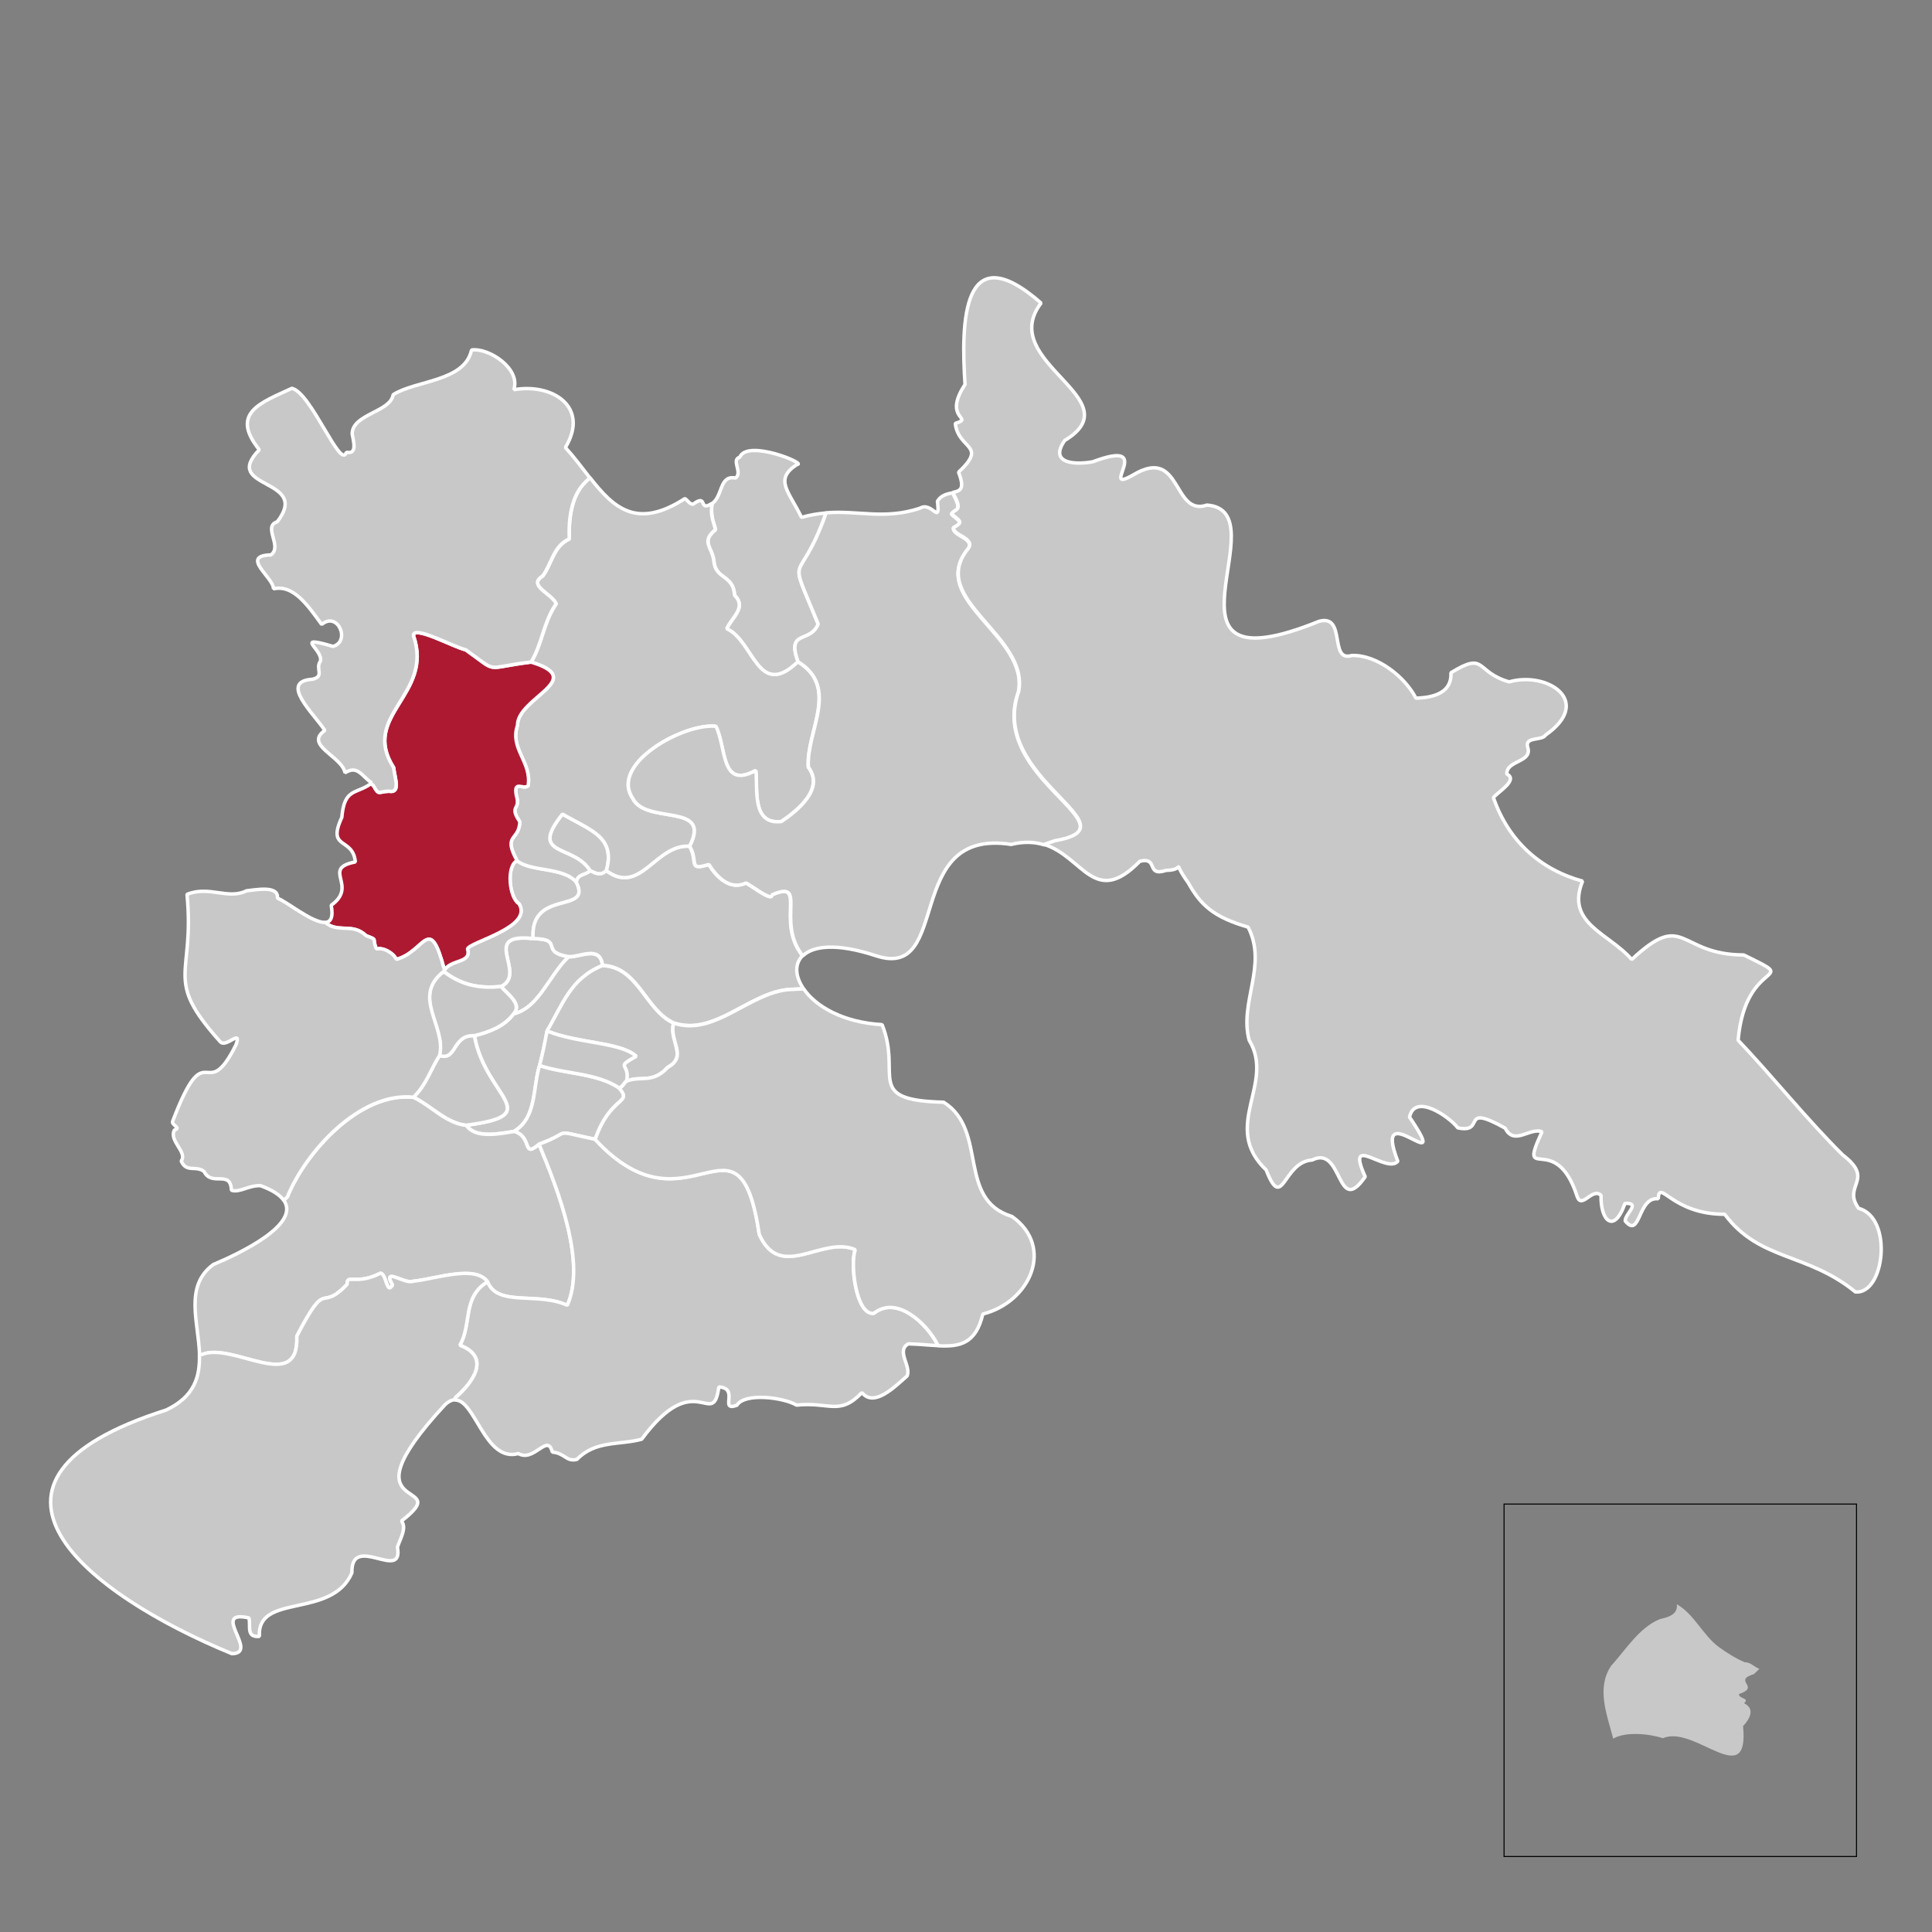 <?xml version="1.0" encoding="utf-8"?>
<!-- Generator: Adobe Illustrator 26.3.1, SVG Export Plug-In . SVG Version: 6.00 Build 0)  -->
<svg version="1.1" id="Layer_1" xmlns="http://www.w3.org/2000/svg" xmlns:xlink="http://www.w3.org/1999/xlink" x="0px" y="0px"
	 viewBox="0 0 1400 1400" style="enable-background:new 0 0 1400 1400;" xml:space="preserve">
<rect x="0" y="0" width="1400" height="1400" fill="#808080" stroke="none"/>
<style type="text/css">
	.st0{fill-rule:evenodd;clip-rule:evenodd;fill:#C9C8C8;}
	.st1{fill:none;stroke:#010202;stroke-width:0.75;stroke-miterlimit:10;}
	.st2{fill:#C9C8C8;stroke:#FFFFFF;stroke-width:2.5;stroke-linecap:round;stroke-linejoin:bevel;stroke-miterlimit:10;}
	.st3{fill:#AE1932;stroke:#FFFFFF;stroke-width:2.5;stroke-linecap:round;stroke-linejoin:bevel;stroke-miterlimit:10;}
</style>
<g transform="matrix(1,0,0,1,0,0)">
	<path vector-effect="none" class="st0" d="M1215.1,1162.5c12.6,7.2,18.8,22.3,30.3,30.9c6,4.3,12,8.2,19.1,11.2
		c4-0.2,6.9,3.5,10.4,4.7l-3.9,3.8c-16,4.9,5.3,9-10.9,14.5c-0.1,3.6,8.2,2.7,3.7,6.6c8.3,4.1,4.1,11.5-0.7,16.6
		c4.7,48.1-35.5-1.5-58.1,8.8c-9.3-3.2-27.1-5.1-36,0.3c-4.4-17.1-12.5-36.5-1.5-52.8c10.5-11.5,20.2-27.6,35.2-33.8
		C1208.5,1171.9,1216,1170.2,1215.1,1162.5"/>
</g>
<g transform="matrix(1,0,0,1,0,0)">
</g>
<rect x="1089.9" y="1089.9" class="st1" width="255.4" height="255.4"/>
<path class="st2" d="M363.2,714.9c4.2,5.3,15.7,12.5,9,19.8c18.4-4.3,26-28.2,39.9-41.4c-21.5-3.5-2.7-12.8-25.7-13.1
	C347,675.9,382.4,705,363.2,714.9z"/>
<path class="st2" d="M372.2,734.7c-6.7,9.1-17.8,13.2-28.4,15.8c8,44.9,52.9,57.2-5.9,64.9c6.6,9.9,24.6,6,34.6,4.4
	c16.7-9.8,13.5-32.1,18.5-47.6c1.9-6.6,4.3-18.3,5.4-25c11.4-19.3,16.9-38,40.2-47.5c-1.5-14.9-16.6-5.8-24.6-6.3
	C398.1,706.4,390.5,730.4,372.2,734.7z"/>
<path class="st2" d="M407.6,589.9c-25,31.2,7.9,21.5,20,41c4.5,2.3,7.9,3.8,11.8,0.1C446.3,606.3,428,601.8,407.6,589.9z"/>
<path class="st2" d="M376.1,654.8c10.5,17.1-35.7,27.6-37.3,32.7c3,10.7-11.6,7.2-16.8,15.4v0v0l0,0l-0.5,1
	c13.7,10.5,26.8,12.4,41.7,10.9c19.2-9.9-16.2-39,23.2-34.7c-2.5-36.4,43.5-17.4,31.2-41c-9.5-11.1-33.1-7.3-42.9-15.5
	C366.7,627.3,368.9,650.5,376.1,654.8z"/>
<path class="st2" d="M372.5,819.8c13.5,3.7,5.8,20.1,18.1,9.3c25.5-9.1,7.1-10.5,40.7-3.5c11.1-32.1,27.5-25.6,17.4-37.2
	c-16-10.9-39.3-10.1-57.7-16.3C386,787.7,389.2,810,372.5,819.8z"/>
<path class="st2" d="M343.7,750.5c-16-0.9-12.8,18.7-25.2,14.2c-6.5,10.1-9.9,21.8-19,30.4c12.8,5.9,23.6,18.8,38.3,20.3
	C396.6,807.7,351.7,795.4,343.7,750.5z"/>
<path class="st2" d="M396.4,747.1c22.2,9,53.3,8,64.6,18.3c-16.1,8.8-4.2,4.8-7.1,18.1c10.1-4.4,18.7,2.3,29.9-10.1
	c14.9-8,0.6-19.4,4.3-32c-20.6-9.5-25.5-40.7-51.6-41.7C413.3,709.1,407.9,727.8,396.4,747.1z"/>
<path class="st2" d="M343.7,750.5c10.6-2.6,21.7-6.7,28.4-15.8c6.7-7.3-4.8-14.4-9-19.8c-14.9,1.4-27.9-0.4-41.7-10.9
	c-23.7,18.1,1.9,39.7-3,60.8C331,769.2,327.7,749.6,343.7,750.5z"/>
<path class="st2" d="M461,765.4c-11.3-10.3-42.4-9.2-64.6-18.3c-1.2,6.7-3.6,18.4-5.4,25c18.4,6.2,41.7,5.4,57.7,16.3
	c2.8-1,3.5-4,5.3-5C456.8,770.1,444.9,774.2,461,765.4z"/>
<path class="st2" d="M518.6,383.8c-11,8.8-2.4,12.8-1.3,22.5c1.2,14.3,14,9.6,15.1,25.2c9,8.8-2.3,16-5.7,24.2
	c19.5,8.6,22.6,52.1,51.6,23.9c-8.6-23.6,8.7-13,14.6-27.3c-23.1-56.6-14.6-23.9,5.2-79l0.5-1.6c-5.6,0.5-11.5,1.4-17.8,3.2
	c-9.2-19-20.1-27.4-3.3-38.3c8.1-0.2-36.1-18.7-41.4-5.3c-6.6,1.9,2.3,11.1-3.1,15.1c-11.9-2.3-9,12.9-17,18.5l0,0
	C515,373.5,516.4,376.3,518.6,383.8z"/>
<path class="st2" d="M215.1,968.3c22.8-44,15.9-16,36.5-37.6c-0.5-7.9,6.2,1,24.1-8c4.5,0.6,4.3,16.2,8.8,8.5
	c-7.9-13.6,9.1-0.2,14.8-2.7c15.9-1.4,45.1-12.2,54,0.4c7,18.5,36.8,7.1,57.8,17.1c13.5-30.7-5.5-80.9-20.5-116.8
	c-12.4,10.8-4.6-5.7-18.1-9.3c-10,1.6-28,5.5-34.6-4.4c-14.8-1.5-25.5-14.3-38.3-20.3c-38.9-4.2-78.5,40.2-91.3,71.9l-2.7,2.6
	c12.3,17.2-30.5,38-51,46.6c-21.3,15.6-10.7,41.7-10,65.4l1.6,0C168.6,972,216.8,1010.9,215.1,968.3z"/>
<path class="st2" d="M559.1,648.5c0.6,5.5-17.8-9.2-18.9-8.6c-11.4,5.4-21.1-4.5-26.7-13.5c-15.5,4.9-7.4-2-13.9-13.2
	c-24.8-1.6-35.5,36.1-60.3,17.7c-3.9,3.8-7.3,2.3-11.8-0.1c-3.5,3.6-8.9,2-10,8.3c12.3,23.7-33.6,4.6-31.2,41
	c23,0.3,4.2,9.6,25.7,13.1c8,0.5,23.1-8.6,24.6,6.3c26,1,30.9,32.3,51.6,41.7c29.9,10,55.2-22.7,84.6-24.3l9.5-0.4
	c-6.2-8.9-6.7-18.1-0.7-24l-1-1.2C562.4,666.9,585.3,637,559.1,648.5z"/>
<path class="st2" d="M412.6,390.6c-11.6,5.3-12.5,17.7-19.3,26.9c-11.4,6.8,6.8,12.9,9.8,20.1c-9.2,13-10.4,29.8-18.2,42.2
	c41.5,12.5-10.1,25.8-9.9,45.8c-5.9,17,10.4,26.5,7.7,43.8c-3.6,3.3-10.8-4.6-8.5,7.2c3.3,10.9-5.7,6.6,2.5,18.9
	c-0.6,14-12.6,8.8-2,28.2c9.8,8.2,33.4,4.4,42.9,15.5c1.1-6.3,6.5-4.7,10-8.3c-12.1-19.5-45-9.7-20-41c20.4,11.9,38.7,16.4,31.8,41
	c24.8,18.4,35.5-19.3,60.3-17.7c16.5-32.2-31.7-15.1-41.3-34.8c-16.9-24.9,37.2-54.5,60.3-52.1c7.8,15.9,3.3,46,28.9,32
	c1.7,12.2-3.6,39.7,18.6,37c12.5-8.5,31.2-24,19.5-39.4c-1.7-26.1,23.1-57.4-7.5-76.4c-29,28.1-32.1-15.4-51.6-23.9
	c3.5-8.2,14.7-15.4,5.7-24.2c-1.1-15.6-13.9-11-15.1-25.2c-1.1-9.7-9.6-13.6,1.3-22.5c-2.2-7.5-3.6-10.4-2.6-18.9
	c-10.2,6.6-2.6-7.6-13.7,0.6c-2.8-0.2-3.5-2.6-5.9-4.1c-35.3,22.8-51.9,6.3-68.8-15.2l-3.1,3C414.2,359.1,412.1,375.4,412.6,390.6z"
	/>
<path class="st2" d="M738,501.3c7.6-40.3-65.3-66.3-37.4-102.4c7.7-8.8-10.5-10.1-9.8-16.4c8.5-4.2,3.1-5.3-1.4-9.9
	c2.4-3.9,8.2-1.4,1.8-13.5l-0.9-2c-3.7,0.8-8.2,1.5-11,6.1c2.1,18.1-3.8-0.2-12.7,5.1c-26,8.5-44.6,1.4-68,3.3l-0.5,1.6
	c-19.8,55-28.3,22.4-5.2,79c-5.8,14.4-23.1,3.7-14.6,27.3c30.6,19,5.8,50.3,7.5,76.4c11.7,15.4-7,30.9-19.5,39.4
	c-22.2,2.7-16.9-24.8-18.6-37c-25.6,13.9-21.1-16.1-28.9-32c-23.2-2.5-77.2,27.2-60.3,52.1c9.5,19.7,57.8,2.6,41.3,34.8
	c6.6,11.2-1.6,18.1,13.9,13.2c5.6,9,15.2,18.9,26.7,13.5c1-0.6,19.5,14.2,18.9,8.6c26.3-11.6,3.3,18.3,21.5,42.9l1,1.2
	c7.4-7.2,24.4-9.4,52.7-0.1c56,18.7,18.9-92.9,98.2-80.6c9.5-2.3,17.2-1.8,23.9,0.3l7.9-2.7C824.9,599,715.2,565,738,501.3z"/>
<path class="st2" d="M633.2,951.6c-13,1.6-17.4-36.4-13.4-46.1c-24-10.6-54.1,23.5-69.6-11.1c-15-100.2-50.8,5-118.9-68.8
	c-33.5-7.1-15.2-5.6-40.7,3.5c15,36,34,86.1,20.5,116.8c-21.1-10-50.8,1.3-57.8-17.1c-18.6,11.2-11.2,30.8-20.1,46
	c22.7,8.5,9.6,26.8-3.3,38.1l-0.2,1.6c14.7-0.4,21.7,45.5,45.9,38.8c11.5,6.6,21.2-15.1,24.6-1.1c9.6,1,10.1,7.3,17.9,5.3
	c13.5-13.9,30.8-10.2,46.9-14.6c39.5-53.6,51.5-5.8,55.9-37.9c15.3,1-0.2,18.1,13.1,13.3c5.6-9.3,33.9-5.7,43.2-0.1
	c24-2.5,31.1,8,47.4-9.1c8.7,11,23.6-4,32.7-12c3.2-7.2-8.2-18.2,0.9-23.3c7.8,0.2,15.1,1,21.6,1.3l-0.9-1.5
	C671.4,959.1,649.8,938.3,633.2,951.6z"/>
<path class="st2" d="M1346.8,875.6c-12.1-16.8,12.3-20.5-11.5-38.7c-24.9-24.5-53.1-59.4-75.8-83.1c5.4-61.4,47.9-40.4,4.1-61.8
	c-48.1-0.1-42.2-33.1-81.2,3.3c-16.2-19-48.2-26-35.6-56.8c-30.1-8.2-53.6-28.6-64.6-60.5c2.8-3.9,18.4-12.7,9.7-17.1
	c-0.3-10.3,18.9-8.2,15.1-19.6c-2.2-7.7,10.5-4.4,12.9-8.6c35.3-24.7,1.1-46.5-26.3-38.6c-25-7.1-16.3-22.5-42.2-6.6
	c0.8,14.3-12.3,18.1-25.4,18.4c-7.7-15.2-28.1-31.6-46.5-30.9c-16.7,5.1-3.7-30.1-23.6-24.8c-128.4,52.1-26.8-80.2-81.3-84.2
	c-25.1,8.5-18.1-42.9-53.2-22c-26.6,15.3,17.6-27.1-29.5-9.4c-11.7,2.2-32.4,1.9-20.4-15.4c50.1-30.2-49.9-56.5-17.1-99.6
	c-57.5-50.4-58,14.5-55.1,59c-16.7,25.3,7.2,24-7.1,28.2c2.4,19.4,23.8,15.2,2.4,35.4c4.8,12.3,1.2,13.5-4.1,14.6l0.9,2
	c6.4,12.1,0.6,9.5-1.8,13.5c4.5,4.6,9.9,5.7,1.4,9.9c-0.7,6.3,17.5,7.6,9.8,16.4c-27.9,36.1,45,62.1,37.4,102.4
	c-22.8,63.6,86.9,97.7,26.3,108.2l-7.9,2.7c28.3,8.8,36.4,46,69.4,12.2c13.9-3.3,4,11.5,19.1,6.6c15.7-0.2,2.6-9.7,16,9.1
	c8.9,16,18.3,24.8,43.3,32c14.4,27.7-6.6,54.5,0.8,82c19.2,31.5-20.8,62.5,12.3,94c12.2,31.2,12-5.9,33.3-7.2
	c22.5-11.4,17.6,42.1,38.5,12.1c-14.9-32.6,15.6-1.6,23.6-11.2c-19.5-50.3,40.9,16,8.5-32c3.8-17.7,28.7-0.4,35,7.8
	c20.9,4.3,0.9-18.4,34.3,0.2c6.5,13,17.8-0.7,26.7,2.6c-18.1,39.4,9.7-1.8,25.4,46.7c3.3,10,11-6.7,17.4-0.6
	c-0.6,18.5,9.6,28.2,17.3,5.8c12-0.5-0.2,7.8,0.2,12.8c11.2,13.3,8.9-17.9,23.9-16.1c0.8-15,9.6,11.3,48.2,11.2
	c25.1,33.9,59.6,27.6,94.7,56.3C1365.7,938.1,1372,882.3,1346.8,875.6z"/>
<path class="st2" d="M488.2,741.4c-3.7,12.6,10.6,24-4.3,32c-11.2,12.3-19.8,5.7-29.9,10.1c-1.7,1.1-2.5,4-5.3,5
	c10.1,11.6-6.3,5.1-17.4,37.2c68.1,73.8,103.9-31.4,118.9,68.8c15.5,34.6,45.6,0.5,69.6,11.1c-3.9,9.7,0.4,47.7,13.4,46.1
	c16.7-13.3,38.3,7.5,45.9,22l0.9,1.5c15.6,0.8,27.1-1.5,32.2-23c34.4-8.7,52.2-48.7,21.1-70.7c-40.3-12.3-17-62.4-49.5-82.8
	c-58.4-1.4-29.8-19.7-44.6-56.2c-28.5-1.6-48.2-13.4-56.8-25.9l-9.5,0.4C543.4,718.6,518,751.4,488.2,741.4z"/>
<path class="st3" d="M265.2,678.1c9.1,3.5,3.9,1.2,7.5,9.7c4.7-1.5,12.4,2.8,14.4,7.5c21.1-5.6,23.8-33.9,34.9,7.7
	c5.2-8.2,19.8-4.7,16.8-15.4c1.6-5.1,47.9-15.6,37.3-32.7c-7.2-4.3-9.3-27.5-1.4-31.2c-10.6-19.4,1.4-14.1,2-28.2
	c-8.2-12.3,0.8-8-2.5-18.9c-2.3-11.8,4.9-4,8.5-7.2c2.8-17.2-13.5-26.8-7.7-43.8c-0.2-20.1,51.3-33.3,9.9-45.8
	c-35.3,4.3-22.8,8.6-47.4-8.9c-8.5-1.8-38.4-18.4-37.8-10.1c14.8,42.9-38.7,57.5-14.4,95.5c0.8,7.5,5.3,18.7-3.3,17.1
	c-8.2,0.2-7.1,3.6-11.5-4.5l-2-0.8c-10.7,7.5-19,3-20.8,24.2c-11.1,23.9,8.1,14,9.8,32.3c-25.1,4.8,2.5,17.1-17.5,31.4
	c1.7,9-0.5,12.3-4.5,12.5l3.6,2.3C247.9,674.9,256.5,669.7,265.2,678.1z"/>
<path class="st2" d="M281.9,573.3c8.6,1.6,4.1-9.6,3.3-17.1c-24.3-38,29.2-52.6,14.4-95.5c-0.6-8.3,29.3,8.3,37.8,10.1
	c24.7,17.5,12.1,13.2,47.4,8.9c7.8-12.3,9-29.1,18.2-42.2c-2.9-7.2-21.2-13.2-9.8-20.1c6.8-9.3,7.7-21.7,19.3-26.9
	c-0.6-15.2,1.6-31.5,11.8-41.3l3.1-3c-5.6-7.2-11.3-14.9-17.7-21.9c17.8-29.6-9.5-46.8-37.4-41.9c5.2-15.1-17.8-30.5-30.6-28.8
	c-5,23.1-40.4,21.9-56.8,32.4c-2,12.7-29.8,14-29.7,28.5c0.7,4.4,4.2,15.1-4.2,13.2c-4,13.5-25.7-43.5-39.5-46.3
	c-22,10.3-45.3,17.6-23.6,44.5c-28.3,29,37.9,20.1,13,52.2c-10.8,3.4,4.1,17.8-4.6,24c-22.9,0.6,2.4,16.7,1.8,24.6
	c14.5-3.3,24.8,11.8,35,25.8c11.8-9.9,21.1,12.4,8.2,15.9c-29.3-8.6-7,2.1-9.1,10.7c-4,5.4,3.3,10.9-5.7,13.1
	c-24.8,1.5,1.1,25.1,8.9,37.1c-15.4,10.7,12.6,18.8,14.6,30.7c9-5.7,11.8,2,19.3,7.3c-0.3,0.3-0.7,0.5-1,0.7l2,0.8
	C274.8,576.9,273.7,573.5,281.9,573.3z"/>
<path class="st2" d="M299.6,795.1c9.1-8.6,12.5-20.2,19-30.4c4.9-21.1-20.7-42.6,3-60.8l0.5-1l0,0c-11.1-41.7-13.8-13.3-34.9-7.7
	c-2-4.7-9.7-9-14.4-7.5c-3.6-8.5,1.6-6.2-7.5-9.7c-8.7-8.4-17.3-3.2-26.2-7.3l-3.6-2.3c-9.4,0.4-29.1-16.1-34.5-17.5
	c1.3-9.7-16.6-5.9-22.4-5.4c-13.3,6.7-27.2-4-43.1,2.6c5.9,60.1-17.7,60.3,24.2,106.9c4.3,4.5,15.7-10,11.3,2.1
	c-22.7,45.4-20.7-10.5-45.8,55.2c-1.7,2.7,6.7,5.1,1.2,6.5c-4.2,8.1,9.7,16,4.9,22.5c3.9,8.8,10.4,2.9,16.6,7.6
	c5.5,11.3,19.2-1.6,19.8,13.6c5.9,2,12.8-3.8,21.1-3.3c8.8,3.2,14.1,6.8,16.8,10.6l2.7-2.6C221.1,835.3,260.6,790.9,299.6,795.1z"/>
<path class="st2" d="M333.2,974.8c8.9-15.2,1.5-34.8,20.1-46c-8.9-12.6-38.1-1.9-54-0.4c-5.7,2.6-22.7-10.9-14.8,2.7
	c-4.5,7.7-4.3-8-8.8-8.5c-17.9,9.1-24.6,0.2-24.1,8c-20.6,21.7-13.7-6.4-36.5,37.6c1.7,42.6-46.5,3.7-69,13.4l-1.6,0
	c0.5,15.8-3.5,30.5-24.2,40.2c-161.2,51.2-57.9,133.1,47.7,176.5c20.4-0.1-16.4-32.2,12.4-25.9c1.4,6.4-2.2,14.2,7.6,13.4
	c-2-31.8,52.5-12.3,67-46.1c-0.7-29.3,37.6,7.2,33-18.6c1.9-5.9,7-14,2.9-18.9c41.4-31.8-45.6-0.9,31.3-84c2.7-2.7,5.2-3.8,7.5-3.9
	l0.2-1.6C342.8,1001.7,355.9,983.4,333.2,974.8z"/>
</svg>
